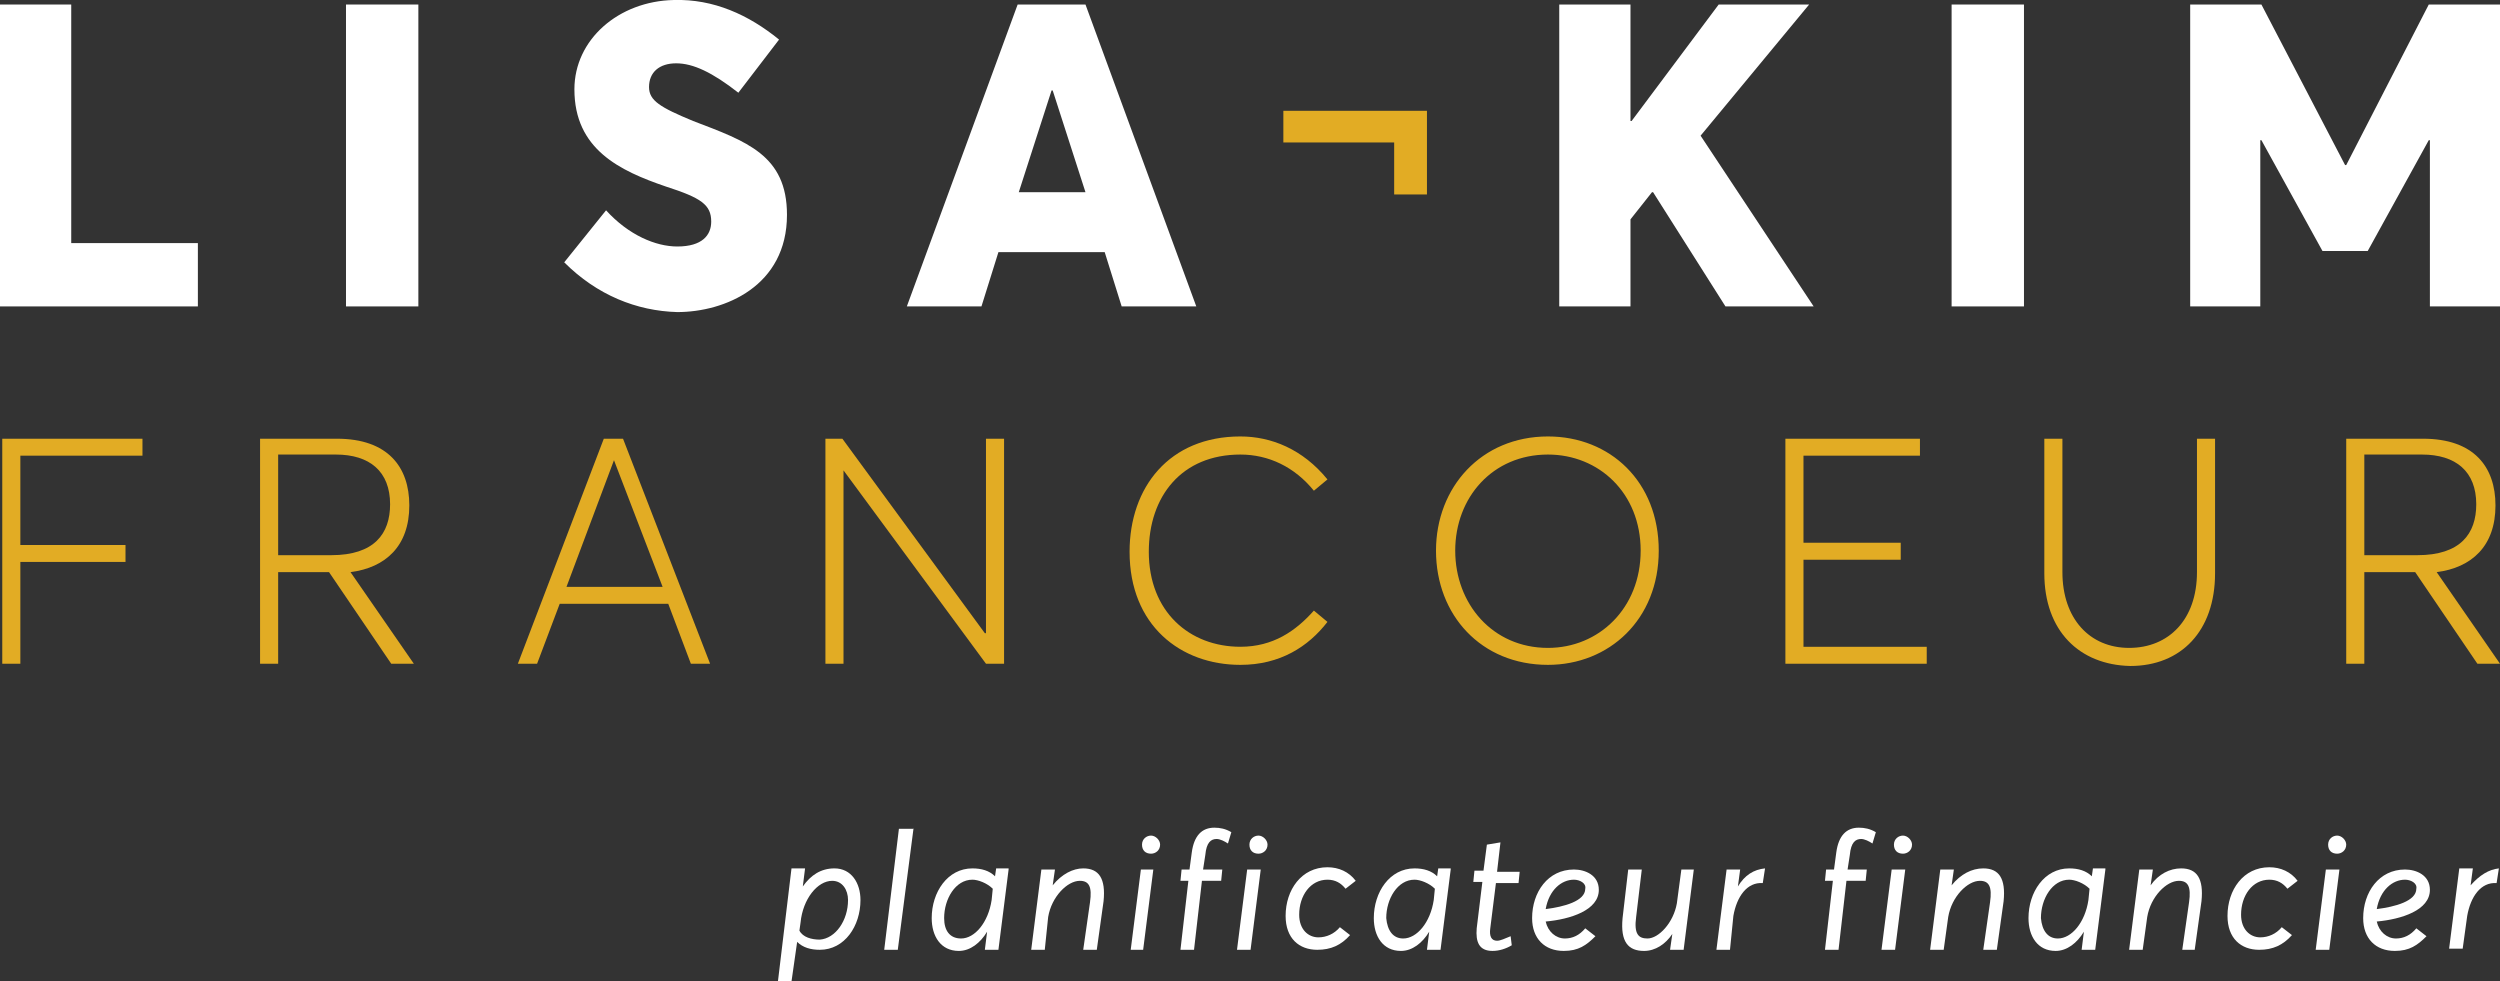 <?xml version="1.0" encoding="utf-8"?>
<!-- Generator: Adobe Illustrator 22.0.0, SVG Export Plug-In . SVG Version: 6.00 Build 0)  -->
<svg version="1.1" id="Calque_1" xmlns="http://www.w3.org/2000/svg" xmlns:xlink="http://www.w3.org/1999/xlink" x="0px" y="0px"
	 viewBox="0 0 221.1 86.8" style="enable-background:new 0 0 221.1 86.8;" xml:space="preserve">
<rect x="0" y="0" width="221.1" height="86.8" fill="#333333" stroke="none"/>
<style type="text/css">
	.st0{fill:#FFFFFF;}
	.st1{fill:#E2AC24;}
</style>
<title>lisa-kim-francoeur-blanc</title>
<g>
	<g>
		<path class="st0" d="M0,0.4h6.3v21.1h11.2v5.6H0V0.4z"/>
		<path class="st0" d="M30.6,0.4H37v26.7h-6.4V0.4z"/>
		<path class="st0" d="M49.9,23.2l3.7-4.6c2,2.2,4.4,3.2,6.3,3.2c2.2,0,3-1,3-2.2c0-1.5-0.9-2.1-4-3.1c-4.1-1.4-8.1-3.3-8.1-8.6
			c0-4.4,3.9-7.8,8.8-7.9c3.5-0.1,6.6,1.3,9.3,3.5l-3.6,4.7c-2.3-1.8-4-2.6-5.5-2.6c-1.5,0-2.4,0.8-2.4,2.1c0,1.2,1,1.8,3.9,3
			c4.7,1.8,8.3,3,8.3,8.3c0,6.3-5.5,8.6-9.7,8.6C56.3,27.5,52.8,26.1,49.9,23.2z"/>
		<path class="st0" d="M97.7,22.3h-9.4l-1.5,4.8h-6.6L90,0.4h6l9.8,26.7h-6.6L97.7,22.3z M96,17l-2.9-9H93l-2.9,9H96z"/>
		<path class="st1" d="M123.4,12.6h-9.9V9.8h12.7v7.4h-2.9V12.6z"/>
		<path class="st0" d="M146.1,17l-1.9,2.4v7.7h-6.3V0.4h6.3v10.3h0.1L152,0.4h8l-9.6,11.6l10,15.1h-7.8L146.2,17H146.1z"/>
		<path class="st0" d="M172.6,0.4h6.4v26.7h-6.4V0.4z"/>
		<path class="st0" d="M221.1,0.4v26.7h-6.2V12.4h-0.1l-5.4,9.8h-4l-5.4-9.8h-0.1v14.7h-6.2V0.4h6.3l7.4,14.2h0.1l7.3-14.2
			L221.1,0.4z"/>
	</g>
	<g>
		<path class="st1" d="M0.2,38.8h12.4v1.5H1.8v7.9h9.3v1.5H1.8v9H0.2V38.8z"/>
		<path class="st1" d="M34.6,58.7l-5.5-8.1h-4.5v8.1H23V38.8h6.8c4.5,0,6.4,2.5,6.4,5.9c0,3.6-2.1,5.5-5.2,5.9v0l5.6,8.1H34.6z
			 M24.6,49.1h4.7c3.8,0,5.2-1.9,5.2-4.5c0-2.9-1.8-4.4-4.8-4.4h-5.1V49.1z"/>
		<path class="st1" d="M59.1,53.4h-9.6l-2,5.3h-1.7l7.6-19.9h1.7l7.7,19.9h-1.7L59.1,53.4z M58.6,51.9l-4.3-11.2h0l-4.2,11.2H58.6z"
			/>
		<path class="st1" d="M88.8,38.8v19.9h-1.6L74.6,41.6h0v17.1H73V38.8h1.5L87.1,56h0.1V38.8H88.8z"/>
		<path class="st1" d="M99.9,48.8c0-5.7,3.5-10.2,9.8-10.2c2.7,0,5.5,1.1,7.7,3.8l-1.2,1c-1.7-2.1-4-3.2-6.5-3.2
			c-5.2,0-8.1,3.7-8.1,8.6c0,5.3,3.6,8.4,8.1,8.4c2.9,0,4.9-1.4,6.5-3.2l1.2,1c-1.7,2.2-4.2,3.8-7.7,3.8
			C104.4,58.8,99.9,55.3,99.9,48.8z"/>
		<path class="st1" d="M127,48.7c0-5.6,4-10.1,9.9-10.1c5.5,0,9.8,4,9.8,10.1c0,6.1-4.4,10.1-9.8,10.1C131,58.8,127,54.4,127,48.7z
			 M145.1,48.7c0-5.1-3.7-8.5-8.2-8.5c-4.9,0-8.2,3.8-8.2,8.5c0,4.7,3.3,8.6,8.2,8.6C141.4,57.3,145.1,53.8,145.1,48.7z"/>
		<path class="st1" d="M157.9,38.8h11.9v1.5h-10.3V48h8.6v1.5h-8.6v7.7h10.9v1.5h-12.5V38.8z"/>
		<path class="st1" d="M180.8,50.7V38.8h1.6v11.8c0,4.1,2.4,6.7,5.9,6.7c3.5,0,6-2.5,6-6.7V38.8h1.6v11.9c0,5.1-3,8.2-7.5,8.2
			C183.9,58.8,180.8,55.8,180.8,50.7z"/>
		<path class="st1" d="M219.1,58.7l-5.5-8.1h-4.5v8.1h-1.6V38.8h6.8c4.5,0,6.4,2.5,6.4,5.9c0,3.6-2.1,5.5-5.2,5.9v0l5.6,8.1H219.1z
			 M209.1,49.1h4.7c3.8,0,5.2-1.9,5.2-4.5c0-2.9-1.8-4.4-4.8-4.4h-5.1V49.1z"/>
	</g>
	<g>
		<g>
			<path class="st0" d="M73.8,76.8c1.5,0,2.3,1.3,2.3,2.8c0,2.3-1.4,4.4-3.6,4.4c-0.8,0-1.5-0.2-2-0.7h0L70,86.8h-1.2l1.2-10h1.2
				l-0.2,1.6h0C71.7,77.4,72.6,76.8,73.8,76.8L73.8,76.8z M75,79.6c0-0.9-0.5-1.7-1.4-1.7c-1.3,0-2.6,1.6-2.8,3.7v0l-0.1,0.7
				c0.3,0.6,1.1,0.8,1.8,0.8C73.9,83,75,81.4,75,79.6z"/>
			<path class="st0" d="M80.8,73.2L79.4,84h-1.2l1.3-10.7H80.8z"/>
			<path class="st0" d="M89.2,76.9L88.3,84h-1.2l0.2-1.6h0c-0.6,1-1.5,1.7-2.5,1.7c-1.6,0-2.4-1.3-2.4-2.9c0-2.3,1.4-4.4,3.6-4.4
				c0.8,0,1.5,0.2,2,0.7h0l0.1-0.7H89.2z M85,83c1.2,0,2.4-1.4,2.7-3.4l0.1-1c-0.5-0.5-1.3-0.8-1.8-0.8c-1.5,0-2.5,1.7-2.5,3.4
				C83.5,82.3,84,83,85,83L85,83z"/>
			<path class="st0" d="M95.8,76.8c1.4,0,2,0.9,1.8,2.9L97,84h-1.2l0.6-4.2c0.2-1.4-0.1-1.9-0.9-1.9c-1.1,0-2.5,1.4-2.8,3.2L92.4,84
				h-1.2l0.9-7.1h1.2l-0.2,1.4h0C93.9,77.3,94.9,76.8,95.8,76.8L95.8,76.8z"/>
			<path class="st0" d="M102,76.9l-0.9,7.1H100l0.9-7.1H102z M102.6,74.7c0,0.5-0.4,0.8-0.8,0.8c-0.5,0-0.8-0.3-0.8-0.8
				c0-0.5,0.4-0.8,0.8-0.8C102.2,73.9,102.6,74.3,102.6,74.7z"/>
			<path class="st0" d="M108.6,74.6c-0.3-0.2-0.7-0.4-1-0.4c-0.5,0-0.9,0.3-1,1.4l-0.2,1.3h1.7l-0.1,1h-1.7l-0.7,6.1h-1.2l0.7-6.1
				h-0.7l0.1-1h0.7l0.2-1.5c0.2-1.5,0.9-2.2,2-2.2c0.5,0,1,0.1,1.5,0.4L108.6,74.6L108.6,74.6z"/>
			<path class="st0" d="M111.5,76.9l-0.9,7.1h-1.2l0.9-7.1H111.5z M112.1,74.7c0,0.5-0.4,0.8-0.8,0.8c-0.5,0-0.8-0.3-0.8-0.8
				c0-0.5,0.4-0.8,0.8-0.8C111.7,73.9,112.1,74.3,112.1,74.7z"/>
			<path class="st0" d="M116.5,84c-1.6,0-2.8-1-2.8-3c0-2.3,1.4-4.3,3.7-4.3c1,0,1.9,0.4,2.5,1.2l-0.9,0.7c-0.4-0.5-0.9-0.8-1.6-0.8
				c-1.5,0-2.5,1.4-2.5,3.1c0,1.3,0.8,2,1.7,2c0.7,0,1.4-0.3,1.9-0.9l0.9,0.7C118.6,83.6,117.7,84,116.5,84L116.5,84z"/>
			<path class="st0" d="M128.3,76.9l-0.9,7.1h-1.2l0.2-1.6h0c-0.6,1-1.5,1.7-2.5,1.7c-1.6,0-2.4-1.3-2.4-2.9c0-2.3,1.4-4.4,3.6-4.4
				c0.8,0,1.5,0.2,2,0.7h0l0.1-0.7H128.3z M124.1,83c1.2,0,2.4-1.4,2.7-3.4l0.1-1c-0.5-0.5-1.3-0.8-1.8-0.8c-1.5,0-2.5,1.7-2.5,3.4
				C122.7,82.3,123.2,83,124.1,83L124.1,83z"/>
			<path class="st0" d="M133.7,83.6c-0.5,0.3-1.1,0.5-1.7,0.5c-1.2,0-1.5-0.8-1.4-2l0.5-4.1h-0.8l0.1-1h0.8l0.3-2.3l1.2-0.2
				l-0.3,2.6h2l-0.1,1h-2l-0.5,4c-0.1,0.7,0.1,1.1,0.6,1.1c0.3,0,0.7-0.2,1.2-0.4L133.7,83.6z"/>
			<path class="st0" d="M138.4,83c0.7,0,1.3-0.3,1.8-0.9l0.9,0.7c-0.8,0.8-1.5,1.3-2.8,1.3c-1.7,0-2.8-1.1-2.8-2.9
				c0-2.3,1.4-4.3,3.7-4.3c1,0,2.2,0.5,2.2,1.8c0,1.8-2.5,2.6-4.7,2.8l0,0C136.9,82.4,137.6,83,138.4,83L138.4,83z M139.2,77.8
				c-1.1,0-2.2,0.9-2.5,2.6l0,0c1.6-0.2,3.5-0.7,3.5-1.8C140.3,78.1,139.7,77.8,139.2,77.8L139.2,77.8z"/>
			<path class="st0" d="M149.8,76.9l-0.9,7.1h-1.2l0.2-1.4h0c-0.6,0.9-1.5,1.5-2.5,1.5c-1.4,0-2.1-0.8-1.9-2.9l0.5-4.3h1.2l-0.5,4.2
				c-0.2,1.5,0.2,1.9,1,1.9c1,0,2.3-1.4,2.6-3.1l0.4-3H149.8z"/>
			<path class="st0" d="M156.1,76.8l-0.2,1.3c-1.4-0.1-2.3,1.2-2.6,2.9L153,84h-1.2l0.9-7.1h1.2l-0.2,1.5h0
				C154.3,77.4,155.1,76.9,156.1,76.8z"/>
			<path class="st0" d="M165.6,74.6c-0.3-0.2-0.7-0.4-1-0.4c-0.5,0-0.9,0.3-1,1.4l-0.2,1.3h1.7l-0.1,1h-1.7l-0.7,6.1h-1.2l0.7-6.1
				h-0.7l0.1-1h0.7l0.2-1.5c0.2-1.5,0.9-2.2,2-2.2c0.5,0,1,0.1,1.5,0.4L165.6,74.6L165.6,74.6z"/>
			<path class="st0" d="M168.5,76.9l-0.9,7.1h-1.2l0.9-7.1H168.5z M169.1,74.7c0,0.5-0.4,0.8-0.8,0.8c-0.5,0-0.8-0.3-0.8-0.8
				c0-0.5,0.4-0.8,0.8-0.8C168.7,73.9,169.1,74.3,169.1,74.7z"/>
			<path class="st0" d="M175.4,76.8c1.4,0,2,0.9,1.8,2.9l-0.6,4.3h-1.2l0.6-4.2c0.2-1.4-0.1-1.9-0.9-1.9c-1.1,0-2.5,1.4-2.8,3.2
				l-0.4,2.9h-1.2l0.9-7.1h1.2l-0.2,1.4h0C173.4,77.3,174.4,76.8,175.4,76.8L175.4,76.8z"/>
			<path class="st0" d="M186.2,76.9l-0.9,7.1h-1.2l0.2-1.6h0c-0.6,1-1.5,1.7-2.5,1.7c-1.6,0-2.4-1.3-2.4-2.9c0-2.3,1.4-4.4,3.6-4.4
				c0.8,0,1.5,0.2,2,0.7h0l0.1-0.7H186.2z M182,83c1.2,0,2.4-1.4,2.7-3.4l0.1-1c-0.5-0.5-1.3-0.8-1.8-0.8c-1.5,0-2.5,1.7-2.5,3.4
				C180.6,82.3,181.1,83,182,83L182,83z"/>
			<path class="st0" d="M192.9,76.8c1.4,0,2,0.9,1.8,2.9l-0.6,4.3H193l0.6-4.2c0.2-1.4-0.1-1.9-0.9-1.9c-1.1,0-2.5,1.4-2.8,3.2
				l-0.4,2.9h-1.2l0.9-7.1h1.2l-0.2,1.4h0C190.9,77.3,191.9,76.8,192.9,76.8L192.9,76.8z"/>
			<path class="st0" d="M199.8,84c-1.6,0-2.8-1-2.8-3c0-2.3,1.4-4.3,3.7-4.3c1,0,1.9,0.4,2.5,1.2l-0.9,0.7c-0.4-0.5-0.9-0.8-1.6-0.8
				c-1.5,0-2.5,1.4-2.5,3.1c0,1.3,0.8,2,1.7,2c0.7,0,1.4-0.3,1.9-0.9l0.9,0.7C201.9,83.6,201,84,199.8,84L199.8,84z"/>
			<path class="st0" d="M206.9,76.9l-0.9,7.1h-1.2l0.9-7.1H206.9z M207.5,74.7c0,0.5-0.4,0.8-0.8,0.8c-0.5,0-0.8-0.3-0.8-0.8
				c0-0.5,0.4-0.8,0.8-0.8C207.1,73.9,207.5,74.3,207.5,74.7z"/>
			<path class="st0" d="M211.9,83c0.7,0,1.3-0.3,1.8-0.9l0.9,0.7c-0.8,0.8-1.5,1.3-2.8,1.3c-1.7,0-2.8-1.1-2.8-2.9
				c0-2.3,1.4-4.3,3.7-4.3c1,0,2.2,0.5,2.2,1.8c0,1.8-2.5,2.6-4.7,2.8l0,0C210.4,82.4,211.1,83,211.9,83L211.9,83z M212.7,77.8
				c-1.1,0-2.2,0.9-2.5,2.6l0,0c1.6-0.2,3.5-0.7,3.5-1.8C213.8,78.1,213.2,77.8,212.7,77.8L212.7,77.8z"/>
			<path class="st0" d="M221,76.8l-0.2,1.3c-1.4-0.1-2.3,1.2-2.6,2.9l-0.4,2.9h-1.2l0.9-7.1h1.2l-0.2,1.5h0
				C219.3,77.4,220.1,76.9,221,76.8z"/>
		</g>
	</g>
</g>
</svg>

